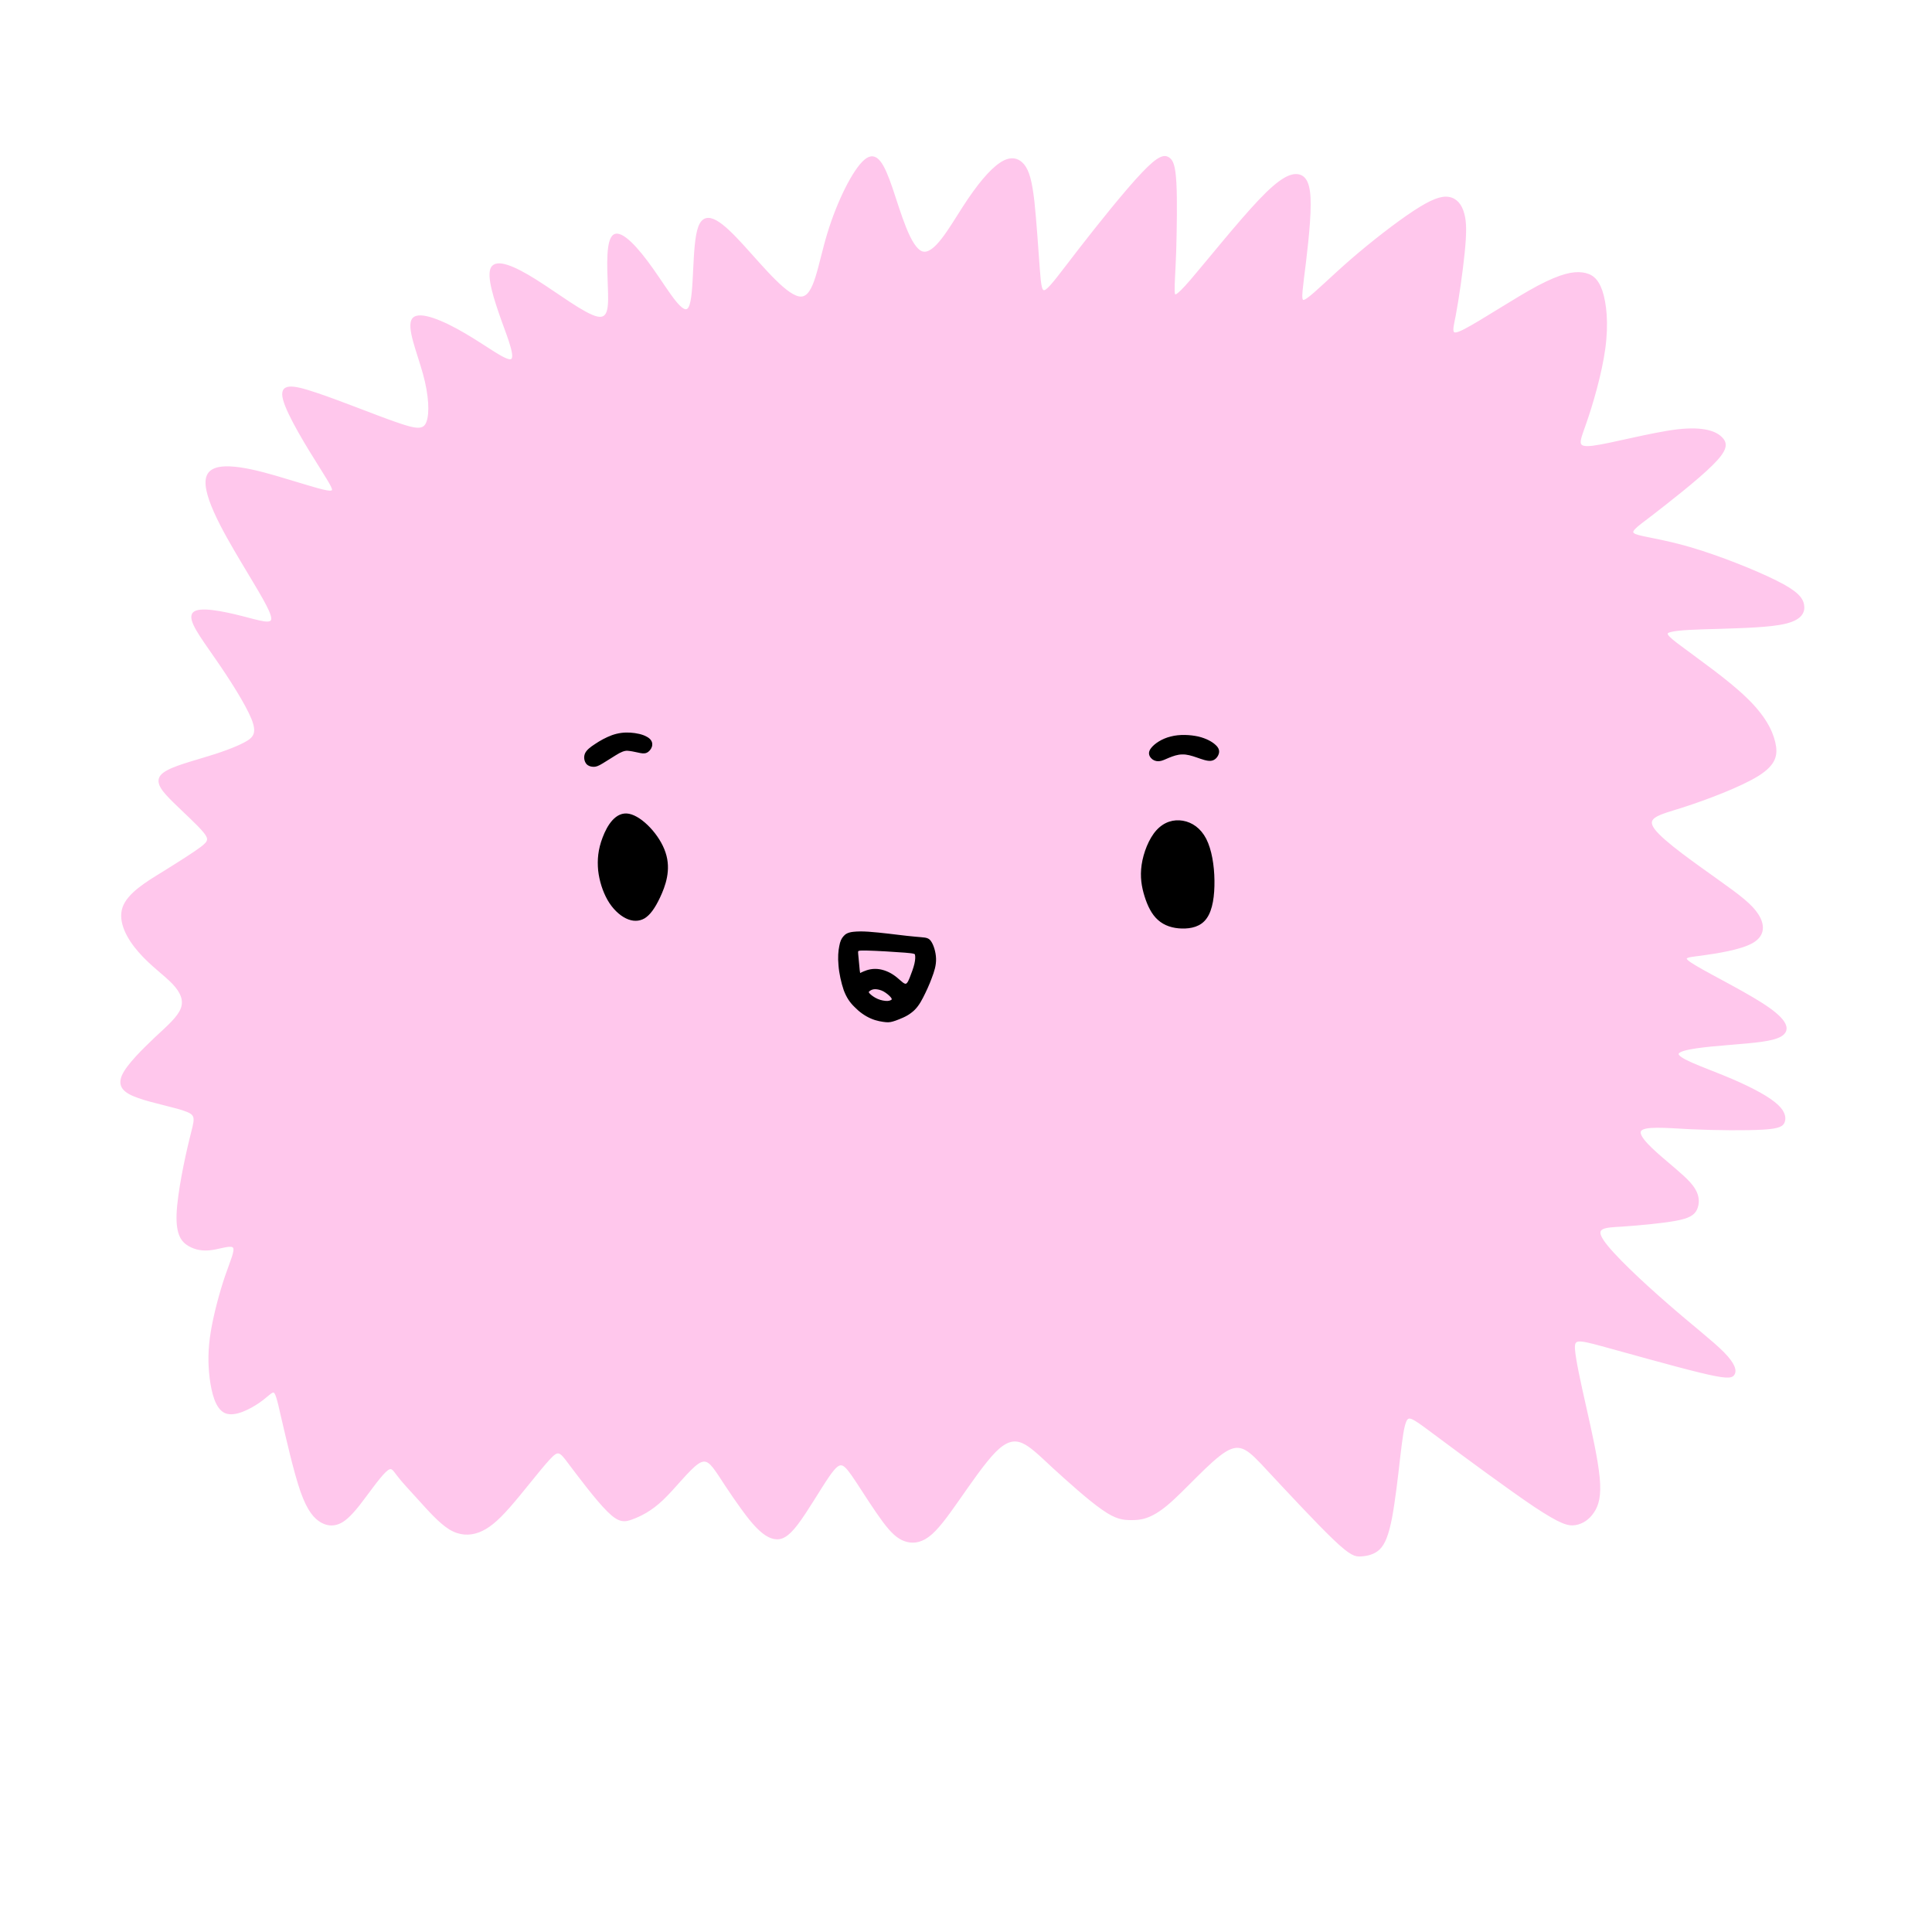 <?xml version="1.0" encoding="UTF-8" standalone="no"?><svg width="1e3" height="1e3" viewBox="0 0 1e3 1e3" version="1.1" id="svg115" xml:space="preserve" xmlns="http://www.w3.org/2000/svg" xmlns:svg="http://www.w3.org/2000/svg"><path id="body" d="M 498.8,107.2 C 491.6,118.3 483.8,132.6 477.3,130.6 470.8,128.5 465.8,110.1 461.5,97.5 457.2,84.9 453.6,78.1 447.8,83 441.9,87.9 433.7,104.4 428.7,120.9 423.7,137.3 422,153.6 414.8,154 407.7,154.4 395.2,138.9 384.6,127.3 374,115.7 365.4,108.1 361.9,117.5 358.4,126.8 360.1,153.1 356.9,159.1 353.8,165.2 345.9,151 337.8,139.6 329.8,128.2 321.7,119.5 317.9,121.8 314.1,124.2 314.7,137.4 315.1,147.9 315.5,158.3 315.7,165.8 309,164.3 302.3,162.8 288.5,152.2 277.2,145.1 265.9,138 257.1,134.4 254.6,138.6 252.2,142.9 256.2,155 260,165.7 263.9,176.4 267.5,185.6 264.5,186.4 261.5,187.2 251.8,179.6 240.7,173.1 229.7,166.6 217.2,161.2 213.9,165 210.6,168.9 216.3,182.1 219.4,193.4 222.5,204.6 222.9,214 221.2,218.5 219.5,223.1 215.7,222.8 204.7,218.9 193.7,215.1 175.4,207.6 163.2,203.6 151,199.5 144.8,198.7 147,206.8 149.1,214.8 159.5,231.7 165.7,241.5 171.8,251.3 173.7,254.1 171.4,254.4 169,254.8 162.4,252.6 148.3,248.4 134.2,244.1 112.5,237.8 107.9,245.5 103.2,253.1 115.7,274.7 125.1,290.5 134.5,306.3 140.9,316.3 140.9,320.2 140.9,324 134.5,321.7 125,319.3 115.5,316.9 103,314.3 100.2,317.4 97.3,320.6 104.1,329.4 111.6,340.3 119.2,351.2 127.4,364.1 130.6,371.9 133.7,379.6 131.6,382.1 126.7,384.7 121.8,387.3 114.1,390.1 105.2,392.7 96.4,395.4 86.4,398 83.5,401.6 80.6,405.2 84.7,409.7 90.2,415.1 95.7,420.5 102.6,426.7 105.7,430.5 108.8,434.3 108.2,435.7 104.3,438.7 100.3,441.7 93,446.3 84.5,451.6 76,456.8 66.4,462.6 63.9,469.8 61.4,477.1 66.2,485.8 72.2,492.6 78.1,499.4 85.2,504.3 89.6,508.9 94,513.5 95.7,517.9 94,522.2 92.3,526.6 87.2,531.1 80.6,537.2 74.1,543.4 66.1,551.2 63.6,556.7 61.2,562.2 64.2,565.3 71.8,567.9 79.3,570.6 91.4,572.8 96.8,575 102.3,577.2 101.1,579.4 98.6,589.5 96.1,599.6 92.3,617.7 91.9,628.4 91.5,639.1 94.4,642.5 97.8,644.5 101.2,646.5 105.2,647.2 109.8,646.5 114.4,645.8 119.7,643.8 121,645.5 122.3,647.2 119.7,652.6 116.9,660.8 114.1,669.1 111.1,680.2 109.6,689.3 108.1,698.4 108.1,705.6 109,713.2 110,720.8 111.9,728.9 116.7,731 121.5,733 129.2,728.9 133.9,725.7 138.6,722.4 140.4,720 141.7,720.3 143,720.6 143.8,723.7 146.1,733.9 148.5,744.1 152.4,761.5 156,771.9 159.7,782.3 163.1,785.6 166.2,787.5 169.3,789.3 172.2,789.5 175.1,788.4 178,787.3 181,784.7 185.5,779.1 189.9,773.5 195.9,764.8 199.3,761.6 202.7,758.3 203.5,760.4 205.9,763.5 208.3,766.7 212.2,770.8 217,776.1 221.8,781.4 227.5,787.9 232.8,791.2 238.1,794.4 243,794.4 247.7,792.7 252.4,790.9 256.8,787.5 263.5,779.9 270.2,772.3 279.1,760.6 284,755.3 288.9,749.9 289.8,750.8 294.7,757.4 299.7,764 308.8,776.2 314.7,782 320.6,787.9 323.3,787.4 327.3,785.9 331.3,784.4 336.7,781.9 342.9,776 349.2,770 356.4,760.5 361.1,757.3 365.8,754.1 368.1,757.2 372.4,763.6 376.6,770.1 383,779.7 388.1,786.1 393.2,792.4 397.1,795.4 400.7,796.1 404.3,796.8 407.6,795.3 412.6,788.7 417.6,782.1 424.3,770.5 428.5,764.4 432.7,758.2 434.5,757.4 436.4,758.2 438.2,759.1 440,761.5 443.7,767.1 447.4,772.8 453.1,781.7 457.4,787.5 461.7,793.2 464.7,795.9 468.2,797.2 471.8,798.5 475.9,798.4 480.4,795.1 485,791.7 489.8,785.1 495.9,776.4 502,767.7 509.3,757 515,751.2 520.7,745.5 524.8,744.7 529.1,746.4 533.4,748.2 537.9,752.6 545.4,759.6 553,766.5 563.6,776.1 570.7,781 577.8,786 581.3,786.3 585.7,786.3 590.1,786.3 595.3,786 604.2,778.5 613.2,770.9 625.7,756.3 634,751.1 642.4,745.9 646.5,750.2 656.3,760.8 666.1,771.3 681.6,788 690.5,796.5 699.4,805 701.6,805.3 704.5,805.1 707.5,804.9 711.1,804.2 713.8,801.6 716.5,798.9 718.3,794.3 720,785.7 721.6,777.1 723.1,764.6 724.2,754.6 725.4,744.7 726.2,737.3 727.9,734.7 729.7,732.2 732.3,734.4 745.2,744 758.1,753.6 781.1,770.6 794.5,779.6 808,788.5 811.8,789.5 815.4,788.9 819,788.3 822.3,786.1 824.6,782.6 827,779.1 828.4,774.4 827.5,764.8 826.6,755.3 823.4,741 820.5,728.1 817.6,715.3 815.1,703.9 814.7,698.3 814.4,692.7 816.3,692.8 829.2,696.3 842.1,699.8 866,706.6 879.6,709.9 893.1,713.2 896.2,713.1 897.3,711.3 898.5,709.5 897.7,706.1 892,700.3 886.3,694.5 875.7,686.4 862.8,675.1 849.8,663.8 834.4,649.4 829.6,642.2 824.8,635 830.6,634.9 839.5,634.4 848.3,633.8 860.2,632.7 867.3,631.4 874.3,630.1 876.6,628.5 877.9,625.9 879.1,623.2 879.4,619.5 876.9,615.5 874.4,611.4 869.2,607.2 862.4,601.4 855.7,595.7 847.3,588.4 848.9,585.3 850.5,582.2 862,583.3 875.3,584 888.7,584.6 903.9,584.7 912.5,584.2 921,583.7 922.8,582.5 923.4,580.3 924,578.1 923.4,574.8 918.3,570.8 913.2,566.7 903.5,561.8 892.2,557.2 880.8,552.5 867.6,548.1 868.4,545.3 869.2,542.5 883.9,541.3 895.9,540.3 907.9,539.3 917.2,538.6 921.6,536.1 926,533.5 925.5,529.1 915.5,522 905.5,514.9 885.8,505.2 877.5,500.2 869.2,495.3 872.2,495.2 880.1,494.2 888.1,493.1 900.9,491.2 907.1,487.6 913.3,483.9 912.9,478.5 909.7,473.5 906.5,468.5 900.7,464 889.3,455.9 877.9,447.7 860.9,436 856,429.4 851.2,422.8 858.4,421.4 870.8,417.5 883.2,413.5 900.7,406.9 909.9,401.2 919.1,395.4 919.8,390.5 918.4,384.3 916.9,378 913.1,370.5 903.5,361.3 894,352.1 878.6,341.4 870.4,335.2 862.1,329.1 860.9,327.5 864.9,326.6 868.9,325.6 878,325.3 889.8,325 901.6,324.6 916.2,324.3 924.3,322.3 932.4,320.3 933.9,316.6 933.3,313.1 932.7,309.6 929.9,306.2 919.2,300.9 908.4,295.5 889.8,288.1 875.2,283.8 860.6,279.5 850.1,278.4 846.4,276.9 842.7,275.3 845.8,273.2 854.8,266.4 863.7,259.5 878.6,247.9 886.1,240.4 893.7,232.9 893.9,229.6 891,226.7 888.1,223.7 881.9,221.2 868.4,222.7 854.8,224.3 833.9,230 824.5,231.2 815.1,232.3 817.1,228.9 820.5,219.2 823.9,209.5 828.6,193.6 830.4,180.4 832.2,167.2 831,156.9 828.9,150.6 826.7,144.3 823.6,142.1 819,141.5 814.4,140.9 808.2,142 796.2,148.3 784.2,154.7 766.5,166.5 758.3,170.7 750.1,175 751.3,171.7 753,163.2 754.6,154.7 756.6,140.9 757.6,131 758.6,121.1 758.7,115.1 757.4,110.6 756.2,106 753.6,103 749.8,102.4 746,101.8 741,103.6 732,109.5 723,115.4 710.1,125.4 699.6,134.5 689,143.7 680.7,152.1 676.7,154.8 672.8,157.5 673.2,154.5 674.4,144.3 675.7,134.1 677.9,116.7 677.9,106 678,95.4 675.8,91.4 672,90.7 668.1,90 662.6,92.5 651.8,103.9 641,115.3 624.9,135.4 616.6,145.1 608.2,154.8 607.6,153.9 607.5,150.5 607.4,147 607.9,140.9 608.3,130.1 608.6,119.3 608.9,103.7 608.4,94.7 607.9,85.6 606.7,83 604.7,81.8 602.7,80.6 599.9,80.7 591.4,89.7 582.8,98.7 568.5,116.6 558.8,129.1 549.2,141.5 544.2,148.5 541.5,150.3 538.8,152 538.4,148.5 537.7,139.2 537,129.8 536,114.5 534.9,104.2 533.7,93.9 532.3,88.6 529.7,85.4 527,82.2 523.1,81.1 517.9,84.6 512.6,88.1 506,96 498.8,107.2 Z" fill="#ffc7ec" stroke="#ffc7ec" /><path id="face" d="M 445.4,482.6 C 443.9,482.6 442.7,482.7 441.7,482.8 439,483.1 437.8,483.9 436.9,485 436,486 435.3,487.4 434.9,489.8 434.4,492.1 434.1,495.5 434.5,499.6 434.8,503.7 435.9,508.6 437.2,512.4 438.6,516.1 440.3,518.6 442.7,520.9 445,523.3 447.9,525.4 450.9,526.7 453.8,528 456.8,528.4 458.7,528.6 460.5,528.7 461.3,528.5 463.4,527.8 465.5,527 468.9,525.8 471.4,523.8 474,521.9 475.7,519.3 477.3,516.2 478.9,513.1 480.6,509.4 481.8,506.1 483.1,502.7 484.1,499.6 484,496.2 483.9,492.8 482.7,489 481.3,487.2 480,485.5 478.3,485.8 473.5,485.3 468.7,484.9 460.8,483.8 454.7,483.2 450.9,482.8 447.8,482.6 445.4,482.6 Z M 446.3,491.5 C 446.5,491.5 446.7,491.5 446.9,491.5 447.4,491.5 448,491.5 448.6,491.5 453.6,491.6 463.4,492.2 468.5,492.6 473.6,493 474,493.3 474.1,494.2 474.3,495.1 474.3,496.7 473.8,498.9 473.3,501.1 472.2,504 471.3,506.3 470.4,508.5 469.6,510.1 468.2,509.6 466.8,509.2 464.8,506.7 462,504.9 459.3,503.1 455.8,501.9 452.8,502 449.8,502 447.3,503.2 446,503.8 444.8,504.5 444.8,504.5 444.5,502.3 444.3,500.2 443.9,496 443.7,493.8 443.5,492 443.6,491.5 446.3,491.5 Z M 452.9,511.5 C 454.3,511.5 456,511.9 457.5,512.7 459.1,513.6 460.5,514.8 461.3,515.7 462.1,516.6 462.2,517.2 461.9,517.7 461.5,518.1 460.7,518.5 459.3,518.6 457.9,518.6 455.9,518.3 454.1,517.5 452.2,516.7 450.5,515.4 449.7,514.5 448.9,513.6 449.1,513.1 449.8,512.6 450.4,512.1 451.5,511.5 452.9,511.5 Z M 611.8,480.1 C 616.4,480.2 621.3,479.2 624.2,475 627.2,470.8 628.2,463.5 628.1,455.7 628,448 626.7,439.9 623.9,434.4 621.1,429 616.8,426.1 612.2,425.3 607.6,424.5 602.8,425.8 598.9,430.1 595.1,434.3 592.3,441.5 591.4,447.7 590.5,453.9 591.4,459 592.9,463.8 594.4,468.6 596.5,473 599.7,475.8 602.9,478.7 607.2,480 611.8,480.1 Z M 341.2,464.3 C 343.9,458.5 347,450.3 344,441.4 341.1,432.5 332.1,423 325.5,421.7 319,420.4 314.7,427.5 312.4,433.6 310,439.8 309.6,445.1 310.1,450.5 310.7,455.8 312.4,461.2 314.9,465.6 317.4,470 320.9,473.3 324.2,474.9 327.5,476.5 330.6,476.5 333.4,474.9 336.1,473.2 338.5,470 341.2,464.3 Z M 619.6,391.6 C 622.2,392.5 624.8,393.5 626.7,393.3 628.6,393.1 629.8,391.6 630.3,390.2 630.8,388.8 630.5,387.4 628.8,385.9 627.2,384.4 624.3,382.7 620.1,381.7 616,380.8 610.6,380.5 606.1,381.7 601.5,382.8 597.8,385.4 596.2,387.5 594.6,389.5 595.2,391 596.2,392.1 597.1,393.1 598.4,393.6 599.9,393.5 601.3,393.4 602.9,392.6 605,391.7 607,390.9 609.4,390 611.9,390 614.4,389.9 617,390.7 619.6,391.6 Z M 311.7,394.7 C 314.1,393.3 317.8,390.8 320.3,389.4 322.8,388.1 324.2,387.9 325.9,388.2 327.7,388.4 329.9,389 331.6,389.3 333.2,389.6 334.3,389.5 335.3,388.7 336.2,388 337.1,386.7 337.1,385.4 337.2,384.1 336.4,382.7 334.4,381.7 332.5,380.6 329.3,379.9 326.2,379.7 323,379.5 320,379.9 316.9,381 313.9,382.1 310.8,383.8 308.3,385.5 305.8,387.1 303.9,388.6 303.2,390.3 302.5,392.1 303,394 303.9,395.1 304.8,396.1 306.1,396.4 307.3,396.4 308.4,396.4 309.4,396.1 311.7,394.7 Z" fill="#000000" stroke="#000000" /></svg>